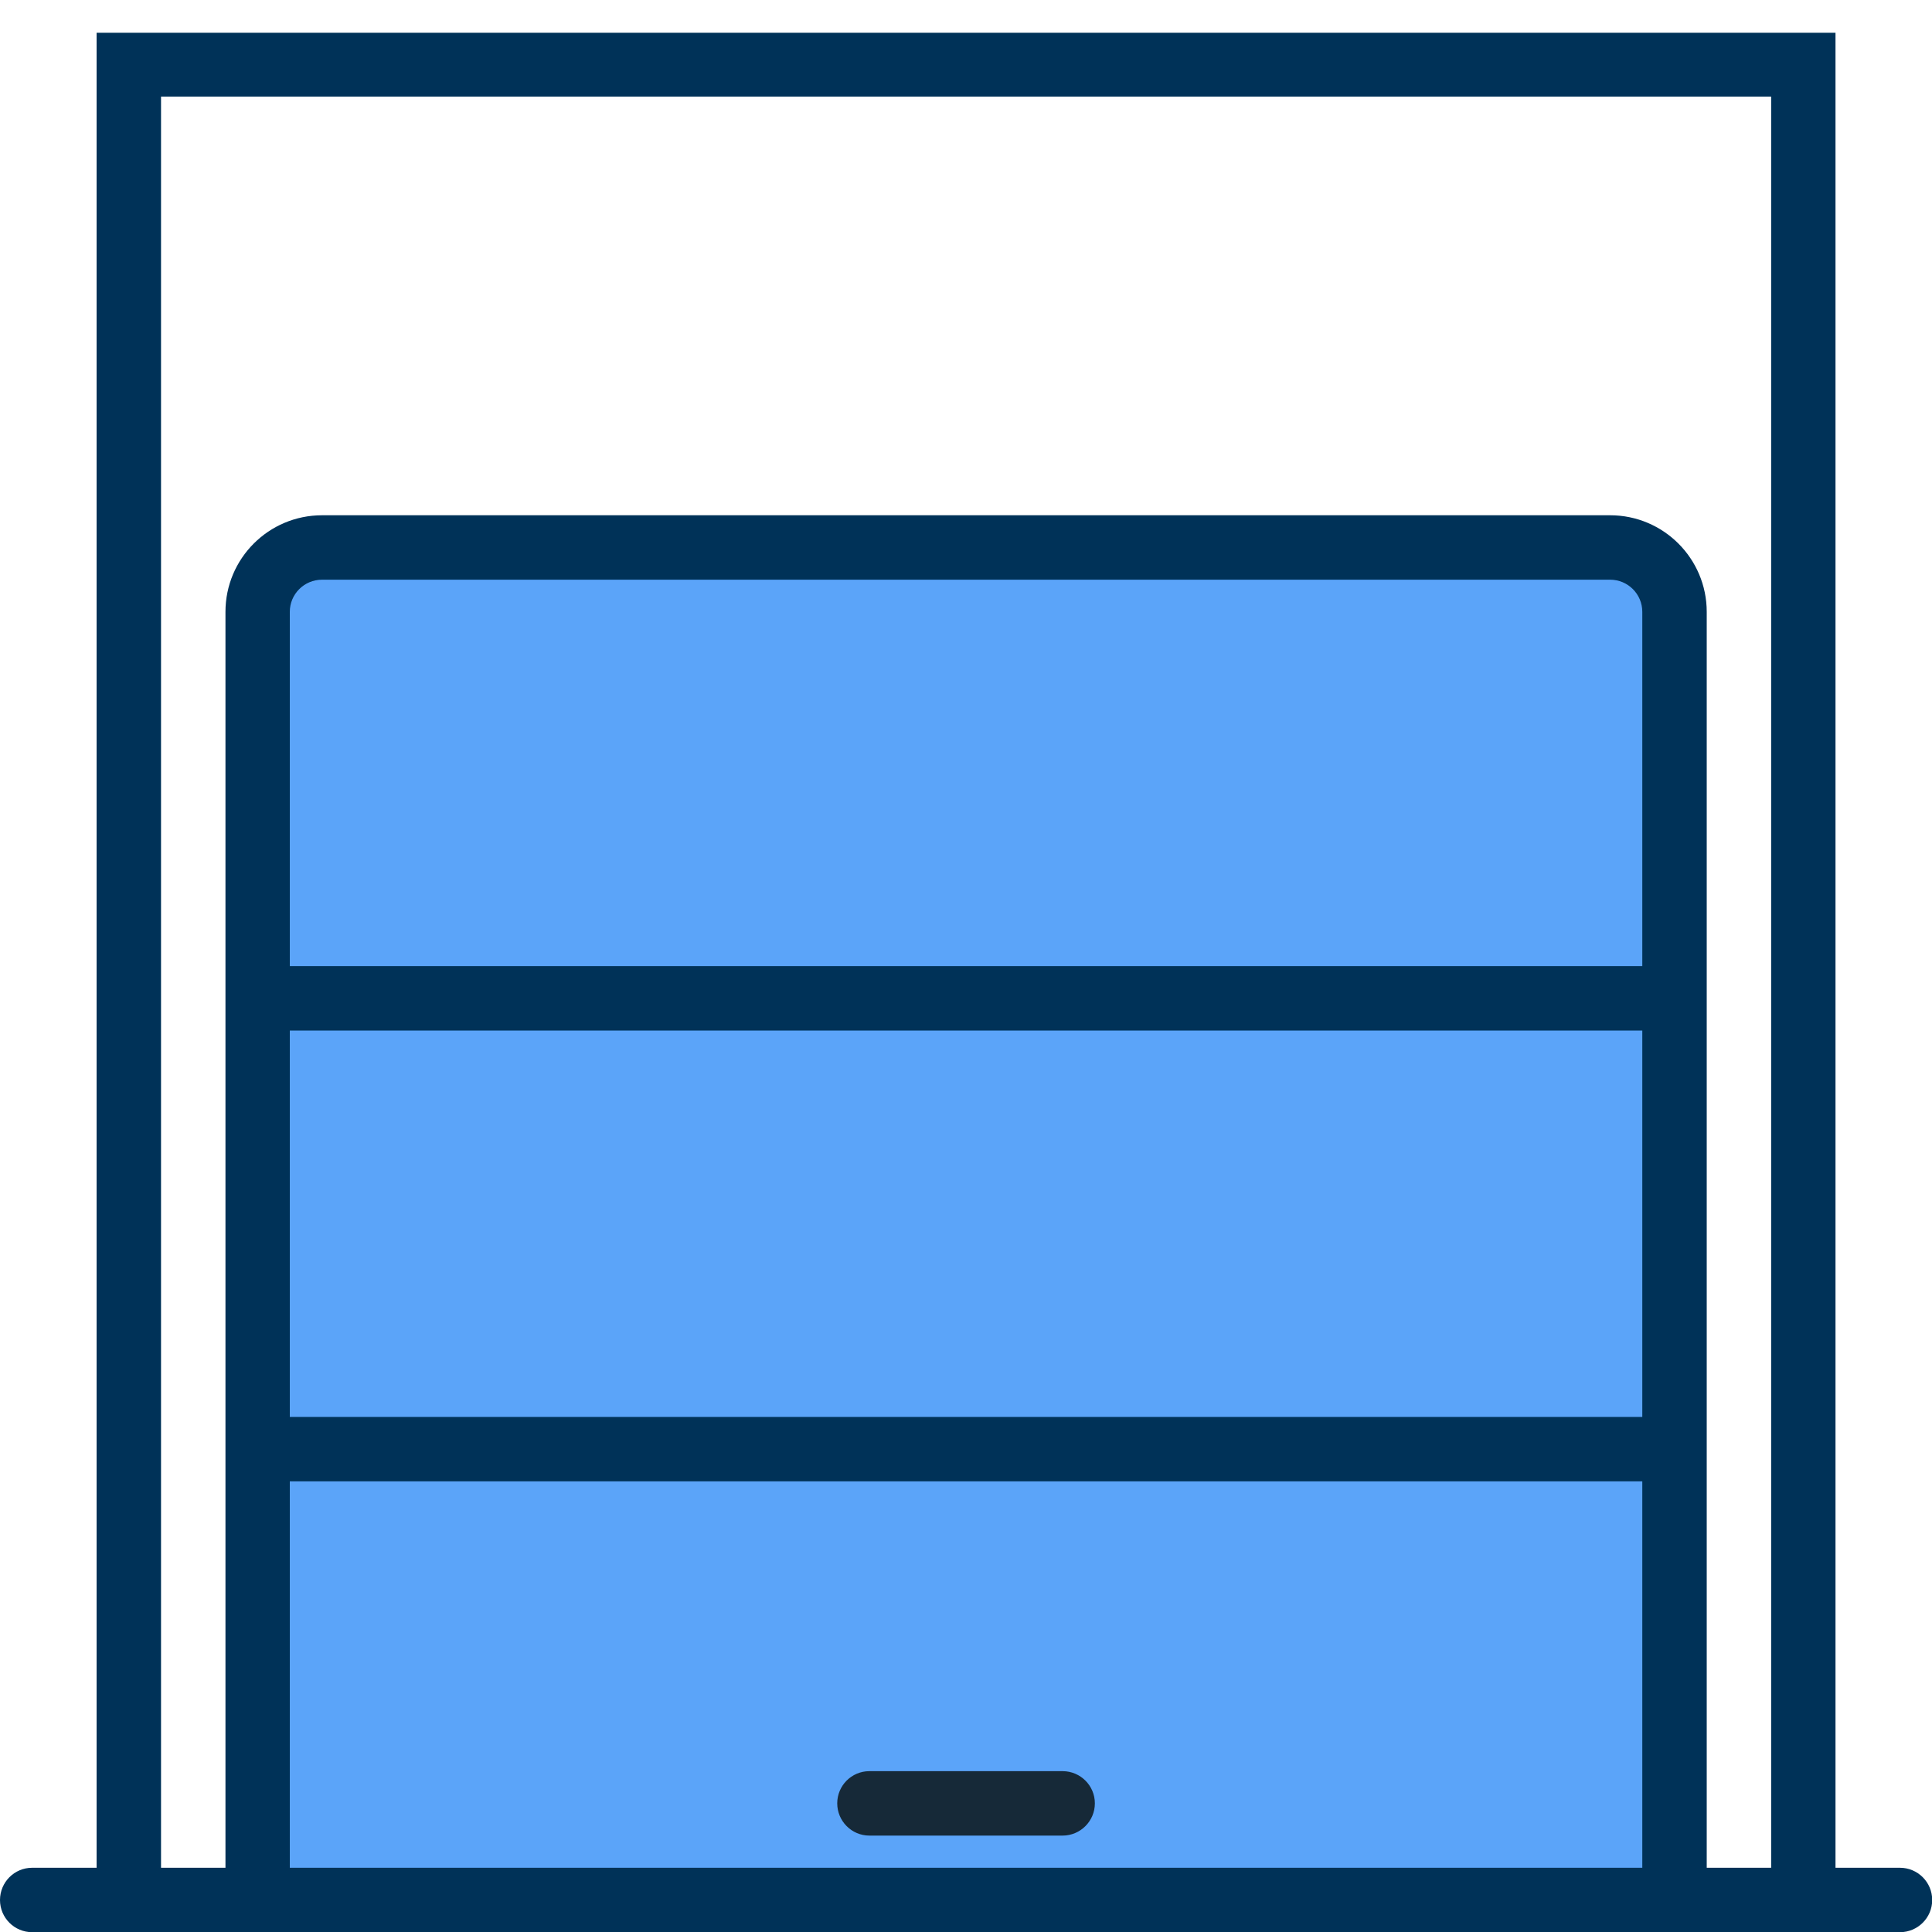 <svg width="20" height="20" viewBox="0 0 20 20" fill="none" xmlns="http://www.w3.org/2000/svg">
<g clip-path="url(#clip0)">
<path d="M17.334 6.334C17.334 5.966 17.035 5.667 16.667 5.667H3.333C2.965 5.667 2.666 5.966 2.666 6.334V10.335H17.334V6.334Z" fill="#5BA4F9"/>
<path d="M2.666 10.335H17.334V15.002H2.666V10.335Z" fill="#5BA4F9"/>
<path d="M2.666 15.002V19.669H17.334V15.002H2.666Z" fill="#5BA4F9"/>
<path fill-rule="evenodd" clip-rule="evenodd" d="M1 0.339V19.335H0.333C0.149 19.335 0 19.484 0 19.669C0 19.853 0.149 20.002 0.333 20.002H19.668C19.852 20.002 20.002 19.853 20.002 19.669C20.002 19.484 19.852 19.335 19.668 19.335H19.001V4.496V0.339H1ZM17.001 10.668H3V14.668H17.001V10.668ZM3 10.001H17.001V6.334C17.001 6.15 16.852 6.001 16.668 6.001H3.334C3.149 6.001 3 6.15 3 6.334V10.001ZM3 15.335V19.335H17.001V15.335H3ZM17.668 19.335H18.335V4.312V1H1.667V4.312V19.335H2.334V6.334C2.334 5.782 2.781 5.334 3.334 5.334H16.668C17.22 5.334 17.668 5.782 17.668 6.334V19.335Z" fill="#003258"/>
<path d="M11 18.335H9C8.816 18.335 8.667 18.484 8.667 18.668C8.667 18.852 8.816 19.002 9 19.002H11C11.184 19.002 11.334 18.852 11.334 18.668C11.334 18.484 11.184 18.335 11 18.335Z" fill="#162938"/>
</g>
<defs>
<clipPath id="clip0">
<rect width="20" height="20" fill="white"/>
</clipPath>
</defs>
</svg>
